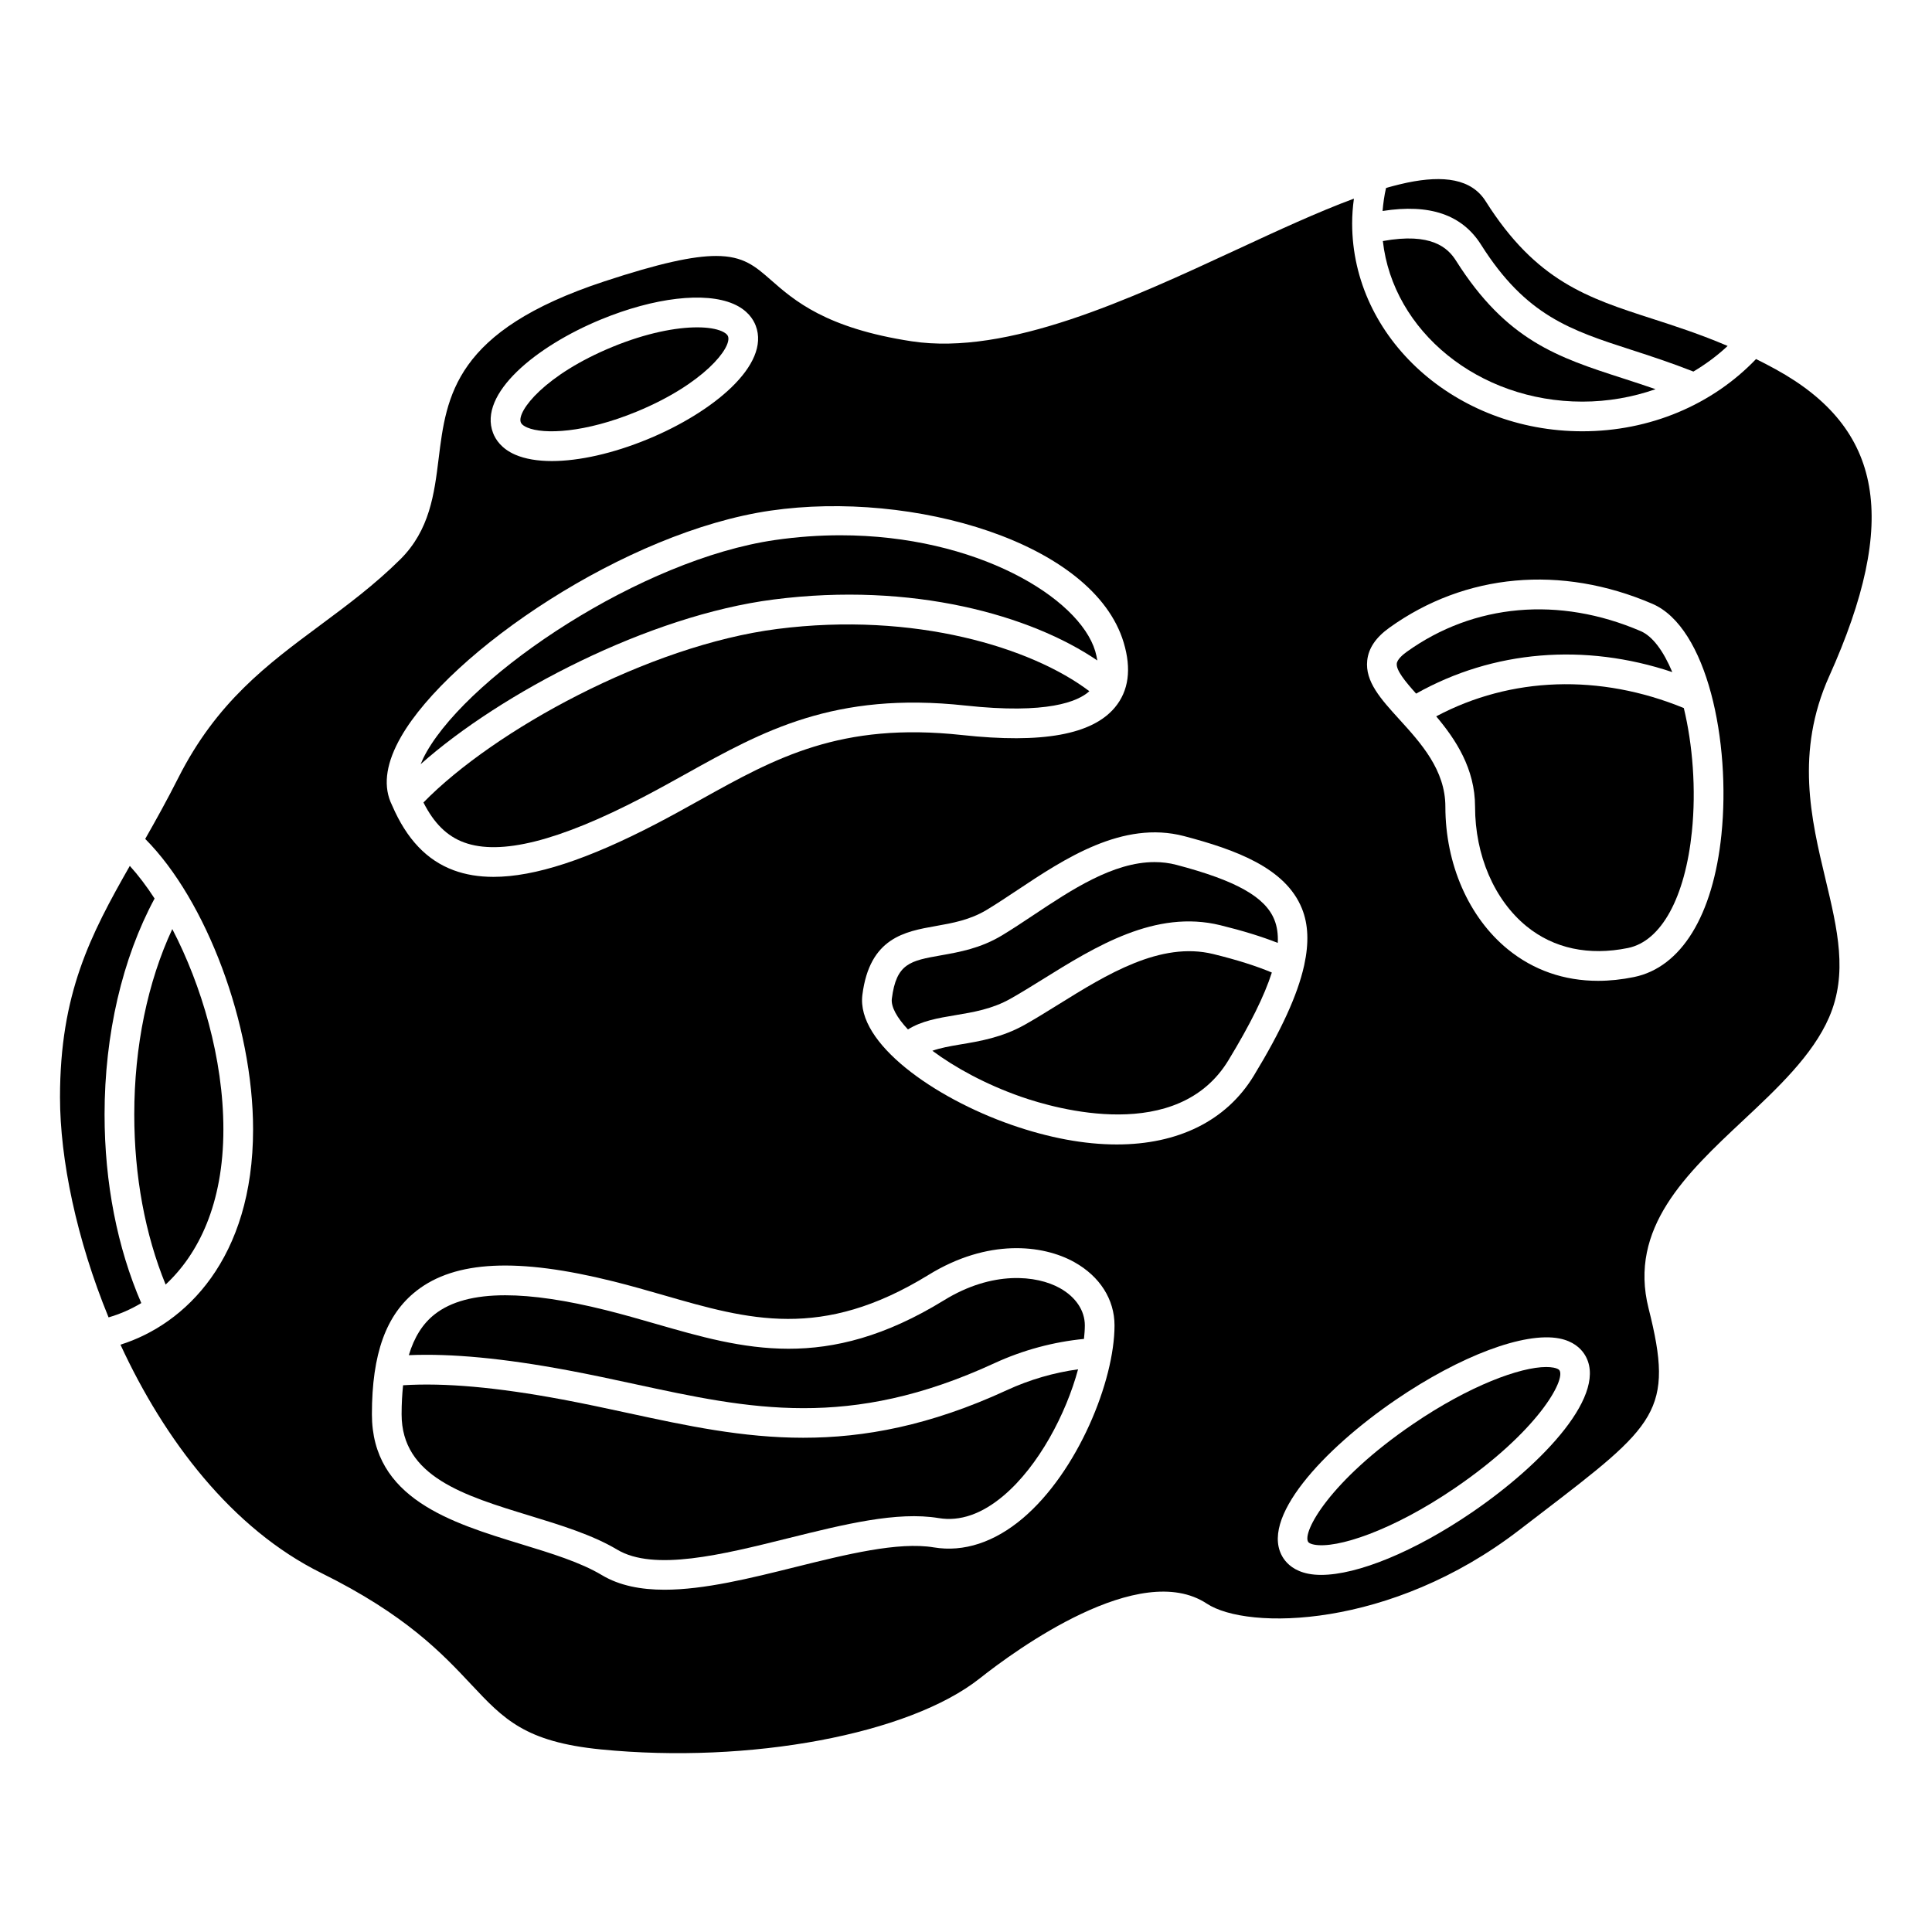<?xml version="1.0" encoding="UTF-8"?>
<!-- Uploaded to: ICON Repo, www.iconrepo.com, Generator: ICON Repo Mixer Tools -->
<svg fill="#000000" width="800px" height="800px" version="1.1" viewBox="144 144 512 512" xmlns="http://www.w3.org/2000/svg">
 <g>
  <path d="m356.91 525.02c-16.156 0-30.992-3.203-46.254-6.504-5.731-1.234-11.578-2.504-17.656-3.641-17.363-3.246-31.172-4.465-42.18-3.766-0.242 2.367-0.391 4.891-0.391 7.684 0 16.496 16.484 21.539 33.934 26.871 8.188 2.504 16.652 5.094 23.195 9.004 9.746 5.824 27.816 1.336 45.293-3.016 14.852-3.691 28.883-7.18 39.926-5.34 5.633 0.934 11.426-1.07 17.203-5.969 9.312-7.891 16.535-21.664 19.719-33.461-6.367 0.871-12.801 2.723-18.867 5.523-20.434 9.43-37.836 12.613-53.922 12.613z"/>
  <path d="m350 310.68c-34.129 4.367-75.141 26.895-93.781 45.984 2.789 5.519 6.254 8.934 10.75 10.586 9.617 3.539 25.094-0.355 47.309-11.918 4.035-2.098 7.871-4.234 11.629-6.324 20.141-11.219 39.168-21.805 73.922-18.035 21.758 2.363 29.848-1.047 32.859-3.793-15.219-11.543-46.309-21.152-82.688-16.5z"/>
  <path d="m283.7 257.29c4.422 1.91 15.363 1.418 28.945-4.168 17.852-7.344 25.406-17.062 24.285-20-0.238-0.621-1.047-1.082-1.684-1.359-1.48-0.641-3.691-1.012-6.488-1.012-5.559 0-13.422 1.465-22.457 5.18-17.852 7.34-25.406 17.059-24.285 19.996 0.238 0.633 1.047 1.09 1.684 1.363z"/>
  <path d="m529.85 213.07c-2.164-3.422-6.531-7.516-19.379-5.191 2.656 23.855 25.352 42.555 52.875 42.555 6.769 0 13.309-1.172 19.395-3.297-2.973-1.031-5.836-1.961-8.652-2.871-17.223-5.566-30.82-9.957-44.238-31.195z"/>
  <path d="m203.2 443.29c0-18.816-5.828-38.258-13.539-53.078-6.523 13.973-10.078 31.125-10.078 49.145 0 16.32 2.875 31.773 8.309 45.062 8.668-8.062 15.309-21.324 15.309-41.129z"/>
  <path d="m424.89 485.37c-6.16-3.445-17.898-4.676-30.695 3.203-31.312 19.262-53.219 12.945-76.422 6.258-4.277-1.23-8.648-2.492-13.188-3.625-10.543-2.629-19.418-3.945-26.691-3.945-8.207 0-14.387 1.672-18.672 5.023-3.184 2.488-5.441 6.07-6.879 10.848 11.305-0.48 25.145 0.832 42.109 4.004 6.152 1.148 12.074 2.43 17.875 3.684 30.395 6.57 56.641 12.242 95.211-5.559 7.598-3.508 15.727-5.652 23.727-6.434 0.129-1.246 0.227-2.461 0.227-3.586 0-3.93-2.406-7.527-6.602-9.871z"/>
  <path d="m536.5 208.86c11.895 18.828 23.688 22.637 40 27.91 4.879 1.578 10.375 3.375 16.27 5.695 3.258-1.945 6.316-4.195 9.07-6.785-7.312-3.125-13.957-5.269-19.945-7.203-17.191-5.547-30.773-9.926-44.184-31.152-3.769-5.973-11.172-6.902-20.738-4.934-0.23 0.047-0.48 0.105-0.715 0.16-1.008 0.219-2.039 0.473-3.09 0.75-0.391 0.102-0.781 0.203-1.18 0.32-0.219 0.062-0.453 0.137-0.676 0.203-0.477 2.055-0.746 4.082-0.918 6.09 12.492-1.961 21.066 0.969 26.105 8.945z"/>
  <path d="m171.71 439.36c0-21.238 4.723-41.422 13.258-57.242-2.137-3.301-4.344-6.188-6.566-8.648-10.473 18.371-18.5 33.848-18.5 61.332 0 16.387 4.375 37.613 12.871 58.316 2.894-0.836 5.824-2.082 8.668-3.789-6.348-14.668-9.73-31.84-9.73-49.969z"/>
  <path d="m434.8 319.03c-0.137-0.793-0.293-1.598-0.555-2.481-4.238-14.125-31.426-30.695-67.527-30.695-5.59 0-11.395 0.398-17.363 1.262-35.297 5.121-80.23 35.109-92.254 56.07-0.676 1.176-1.203 2.285-1.633 3.336 21.301-18.93 60.516-39.418 93.523-43.645 36.867-4.738 68.234 4.184 85.809 16.152z"/>
  <path d="m524.61 333.84c5.137 6.09 10.297 13.848 10.297 23.949 0 12.875 5.102 24.719 13.645 31.688 7.215 5.887 16.508 7.867 26.887 5.75 8.809-1.801 15.137-13.344 16.934-30.867 1.148-11.234 0.191-23.043-2.144-32.719-22.262-9.133-45.824-8.332-65.617 2.199z"/>
  <path d="m557.27 507.14c-0.191-0.289-0.77-0.551-1.559-0.703-0.574-0.109-1.227-0.164-1.961-0.164-6.832 0-20.297 4.891-35.352 15.16-22.004 15.004-29.391 28.676-27.707 31.207 0.191 0.293 0.777 0.555 1.559 0.703 5.926 1.148 20.645-3.625 37.309-14.992 22.008-15.004 29.398-28.676 27.711-31.211z"/>
  <path d="m578.79 311.25c-21.586-9.281-44.176-7.285-61.98 5.484-0.938 0.672-2.531 1.977-2.652 3.137-0.188 1.785 2.316 4.816 5.125 7.945 20.445-11.492 44.625-13.48 67.891-5.703-2.312-5.516-5.18-9.488-8.383-10.863z"/>
  <path d="m628.76 323.21c18.574-41.344 14.332-65.672-14.184-81.344-1.773-0.977-3.504-1.871-5.203-2.715-11.625 12.16-28.184 19.145-46.031 19.145-33.641 0-61.008-24.719-61.008-55.102 0-2.156 0.16-4.344 0.469-6.555-9.562 3.543-20.219 8.477-31.109 13.531-28.438 13.195-60.652 28.125-86.066 24.281-22.77-3.465-31.184-10.852-37.328-16.242-4.141-3.633-7.266-6.375-14.527-6.375-6.043 0-14.945 1.898-29.684 6.758-39.664 13.078-41.789 30.293-43.844 46.941-1.152 9.324-2.344 18.969-10.203 26.742-6.812 6.742-14.102 12.152-21.152 17.383-14.133 10.488-27.484 20.391-37.652 40.508-2.969 5.871-5.891 11.125-8.754 16.152 16.203 16.266 28.586 49.195 28.586 76.969 0 34.281-17.965 51.676-35.145 57.066 11.66 25.27 29.539 48.793 53.242 60.52 22.414 11.086 32.023 21.332 39.746 29.566 8.582 9.148 14.25 15.188 34.328 17.176 39.457 3.906 81.684-4.008 100.38-18.805 9.629-7.621 42.406-31.562 60.191-19.836 10.789 7.121 48.742 6.711 82.77-19.473l5.582-4.281c30.863-23.641 35.605-27.273 28.73-54.473-5.383-21.312 10.086-35.801 25.039-49.812 9.066-8.492 18.441-17.273 22.801-27.34 5.023-11.598 2.238-23.242-0.984-36.723-3.762-15.73-8.023-33.551 1.008-53.664zm-325.46-94.562c14.09-5.797 27.523-7.371 35.062-4.113 3.672 1.586 5.246 4.019 5.914 5.777 3.965 10.383-11.406 22.996-28.641 30.086-9.234 3.797-18.188 5.781-25.383 5.785-3.781 0-7.082-0.551-9.68-1.672-3.672-1.586-5.242-4.019-5.91-5.777-3.977-10.387 11.402-22.992 28.637-30.086zm-53.023 110.61c12.957-22.594 59.539-54.367 97.953-59.941 37.578-5.453 85.57 8.344 93.559 34.969 2.106 7.019 1.328 12.797-2.312 17.172-6.019 7.242-19.273 9.645-40.496 7.336-32.258-3.5-49.402 6.039-69.242 17.086-3.82 2.129-7.719 4.297-11.82 6.434-18.168 9.453-32.215 14.066-43.137 14.066-3.894 0-7.383-0.582-10.531-1.742-7.144-2.633-12.477-8.27-16.309-17.137 0 0 0-0.004-0.004-0.004-0.156-0.367-0.332-0.699-0.48-1.074-1.926-4.766-0.98-10.539 2.82-17.164zm164.79 207.09c-7.519 6.371-15.668 9.051-23.586 7.727-9.449-1.574-23.316 1.883-36.734 5.219-11.93 2.969-24.113 6-34.633 6-6.258 0-11.926-1.07-16.602-3.867-5.715-3.422-13.359-5.754-21.453-8.23-18.516-5.672-39.5-12.086-39.5-34.406 0-16.02 3.754-26.414 11.816-32.711 10.262-8.02 26.824-8.816 52.113-2.512 4.633 1.152 9.098 2.441 13.461 3.695 22.414 6.465 41.777 12.039 70.117-5.398 15.684-9.652 30.258-8.07 38.664-3.371 6.754 3.777 10.629 9.883 10.629 16.742 0 14.742-9.762 38.797-24.293 51.113zm61.195-117.26c-7.293 11.988-20.125 18.207-36.297 18.207-8.516 0-17.961-1.723-28.012-5.234-20.32-7.102-41.039-21.574-39.414-34.406 1.918-15.137 11.234-16.793 19.457-18.246 4.457-0.793 9.062-1.605 13.52-4.297 2.582-1.559 5.266-3.348 8.047-5.195 12.461-8.293 27.961-18.605 44.234-14.336 13.645 3.594 26.879 8.402 31.234 19.203 1.695 4.203 1.871 9.102 0.613 14.922-0.004 0.094-0.051 0.184-0.062 0.281-1.73 7.719-6.027 17.105-13.32 29.102zm57.738 115.76c-15.156 10.336-30.246 16.516-39.875 16.516-1.215 0-2.344-0.098-3.375-0.301-3.699-0.719-5.633-2.609-6.606-4.07-6.844-10.273 10.66-29.012 29.82-42.074 17.07-11.645 34.051-18 43.254-16.215 3.699 0.719 5.633 2.609 6.606 4.07 6.84 10.27-10.664 29.012-29.824 42.074zm66.199-179.69c-2.195 21.441-10.648 35.207-23.184 37.773-3.254 0.664-6.434 1-9.512 1-8.992 0-17.137-2.824-23.926-8.363-10.355-8.449-16.539-22.578-16.539-37.789 0-9.727-6.492-16.863-12.219-23.16-4.875-5.359-9.09-9.992-8.492-15.578 0.348-3.262 2.273-6.109 5.894-8.707 20.102-14.418 45.5-16.715 69.676-6.316 14.535 6.254 20.816 36.609 18.301 61.141z"/>
  <path d="m424.55 410.16c-3.078 1.914-6.059 3.762-8.91 5.371-6.055 3.414-11.977 4.402-17.203 5.269-2.848 0.477-5.293 0.934-7.348 1.664 6.016 4.465 14.145 8.914 23.457 12.172 9.5 3.32 41.562 12.441 54.988-9.633 5.769-9.492 9.551-17.113 11.516-23.273-4.109-1.727-9.195-3.344-15.523-4.898-14-3.43-28.324 5.469-40.977 13.328z"/>
  <path d="m455.79 373.2c-1.934-0.508-3.879-0.738-5.82-0.738-10.988 0-22.082 7.383-32.047 14.016-2.879 1.918-5.664 3.769-8.34 5.383-5.715 3.453-11.293 4.441-16.215 5.312-8.125 1.441-11.832 2.098-13.02 11.48-0.27 2.121 1.312 5.008 4.269 8.16 3.644-2.277 7.984-3.016 12.527-3.773 4.809-0.805 9.785-1.629 14.629-4.359 2.766-1.559 5.644-3.348 8.625-5.199 13.965-8.68 29.816-18.512 47.004-14.289 6.004 1.473 11 3.023 15.223 4.688 0.109-2.336-0.188-4.371-0.902-6.137-2.434-6.055-10.195-10.402-25.934-14.543z"/>
 </g>
</svg>